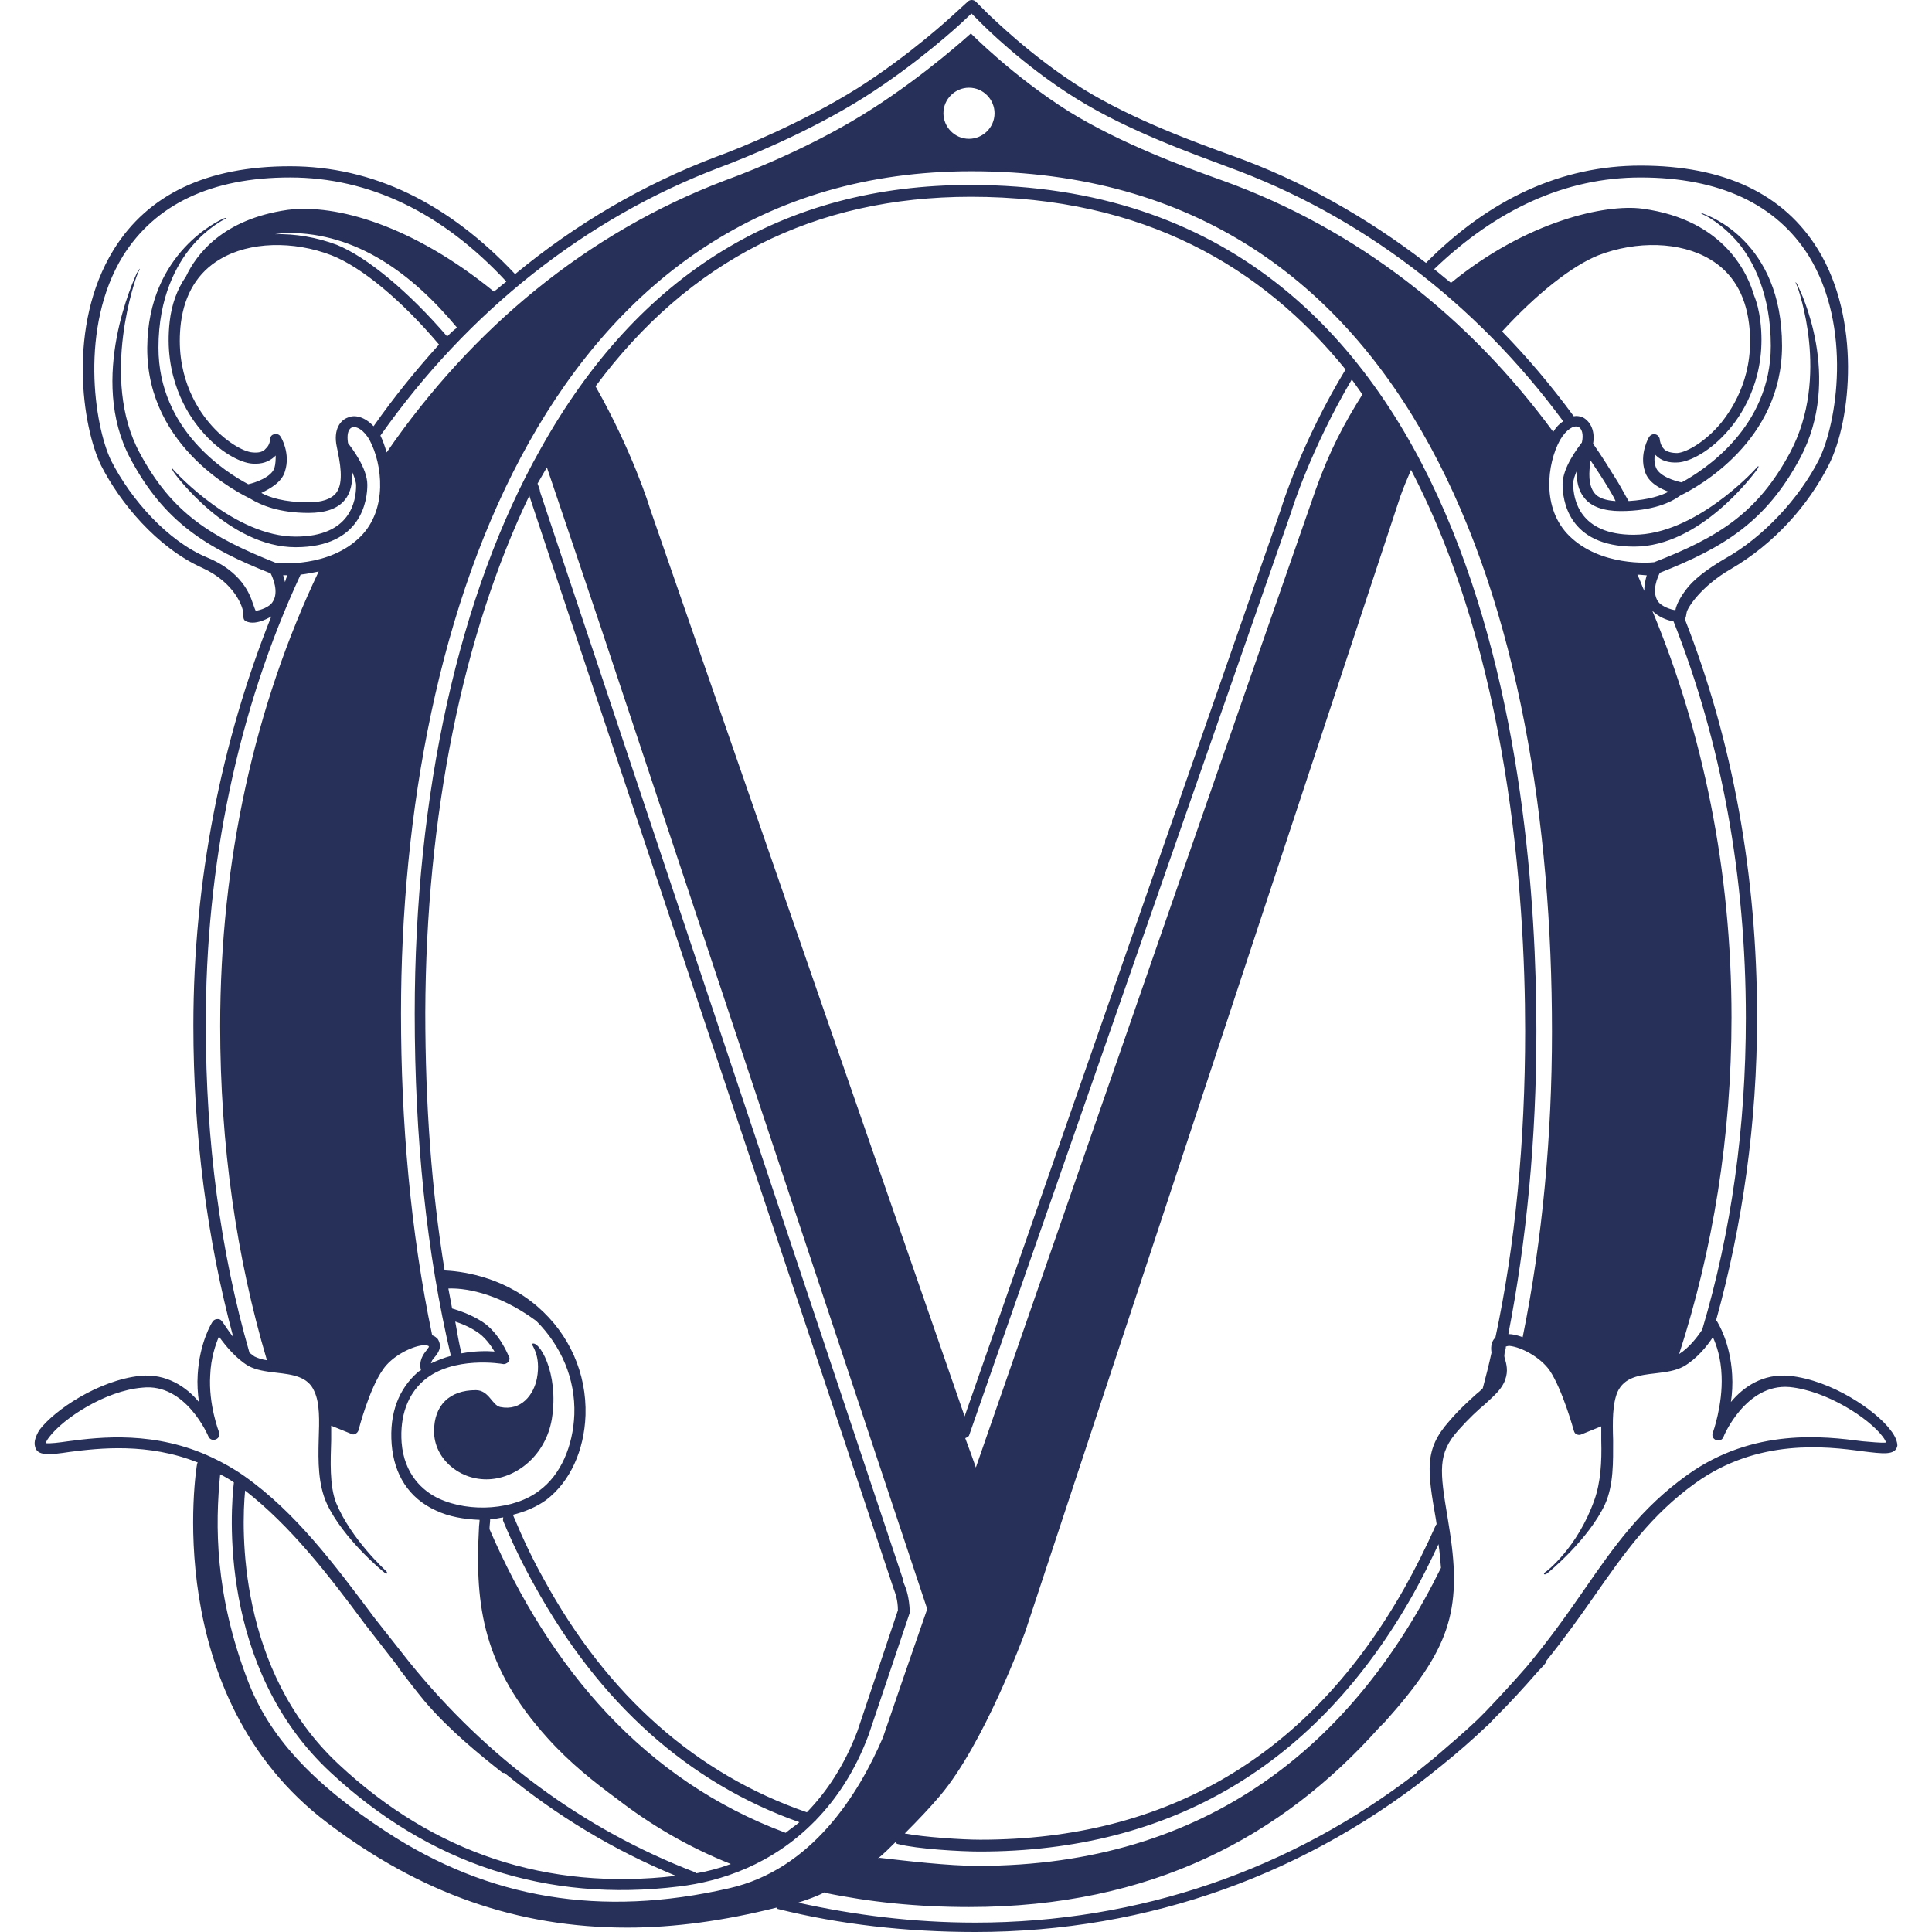 <svg xmlns="http://www.w3.org/2000/svg" version="1.1" xmlns:xlink="http://www.w3.org/1999/xlink" xmlns:svgjs="http://svgjs.dev/svgjs" width="2000px" height="2000px"><svg xmlns="http://www.w3.org/2000/svg" xml:space="preserve" width="2000px" height="2000px" version="1.1" style="shape-rendering:geometricPrecision; text-rendering:geometricPrecision; image-rendering:optimizeQuality; fill-rule:evenodd; clip-rule:evenodd" viewBox="0 0 2000 2000" xmlns:xlink="http://www.w3.org/1999/xlink" xmlns:xodm="http://www.corel.com/coreldraw/odm/2003">
 <defs>
  <style type="text/css">
   
    .fil0 {fill:#273059;fill-rule:nonzero}
   
  </style>
 </defs>
 <g id="SvgjsG1005">
  <g id="SvgjsG1003">
   <path class="fil0" d="M1957.06 1480.41c-14.85,-20 -60.68,-51.63 -104.56,-56.15 -27.76,-2.58 -47.76,11.62 -60.68,27.1 1.29,-8.4 1.93,-18.07 1.29,-28.4 -1.93,-33.56 -14.85,-53.58 -15.49,-54.86 0,-0.65 -0.65,0 -1.3,-0.65 27.75,-100.04 42.6,-205.25 42.6,-314.33 0,-147.17 -25.17,-285.94 -74.86,-412.44 1.3,-1.29 1.3,-3.22 1.93,-6.45 0.65,-5.17 15.5,-27.75 45.83,-45.18 45.18,-26.46 80.03,-65.83 101.33,-107.79 23.88,-47.11 32.93,-151.04 -10.97,-222.67 -35.5,-58.09 -97.46,-87.14 -183.95,-87.14 -81.33,0 -156.2,34.21 -222.03,100.69 -61.31,-47.11 -128.44,-85.21 -200.73,-111.02 -35.5,-12.9 -101.98,-36.78 -154.26,-69.06 -54.86,-34.2 -96.17,-76.16 -96.82,-76.16l-14.2 -14.2c-1.93,-1.93 -5.8,-2.58 -8.39,0l-14.84 13.55c-0.65,0.65 -45.18,41.96 -99.39,76.17 -56.8,35.5 -121.34,61.95 -146.52,71 -74.86,28.4 -144.57,69.06 -207.83,121.34 -69.07,-73.58 -147.16,-111.66 -233,-111.66 -85.84,0 -147.16,29.05 -182.65,86.49 -48.42,78.73 -32.29,183.94 -12.92,223.32 19.36,38.08 57.44,84.56 104.56,105.86 34.21,15.5 42.6,41.31 42.6,47.11 0,6.45 0.65,7.1 3.23,8.4 1.3,0.65 3.87,1.29 6.45,1.29 5.81,0 12.91,-2.57 19.36,-6.45 -51.63,129.09 -80.68,273.66 -80.68,423.41 0,112.96 14.2,221.38 41.3,322.72 -6.45,-8.4 -10.32,-14.85 -10.97,-15.5 -1.3,-1.93 -2.58,-3.23 -5.17,-3.23 -1.93,0 -3.88,0.65 -5.17,2.58 -0.65,0.65 -13.56,21.3 -15.5,54.86 -0.65,9.68 0,19.36 1.29,28.4 -12.9,-15.5 -33.55,-29.68 -60.67,-27.1 -43.26,4.52 -89.07,35.5 -104.57,56.15 -3.84,6.45 -5.77,12.26 -4.49,16.78 1.93,10.33 14.85,9.03 36.15,5.8 30.33,-3.87 80.69,-9.67 132.32,10.98 0,0.65 -0.65,0.65 -0.65,1.3 -0.65,2.57 -39.38,240.1 134.89,371.77 96.17,72.93 196.86,108.44 310.46,108.44 49.06,0 100.04,-7.11 154.27,-20.66 0.65,0 0.65,0.65 1.3,1.3 64.53,16.13 133.61,23.88 204.6,23.88 180.07,0 346.6,-60.68 482.79,-172.33 16.78,-13.55 32.27,-27.1 45.82,-40.01 3.23,-2.58 5.81,-5.8 9.04,-9.03 16.13,-16.13 30.33,-31.63 43.25,-46.48 3.22,-3.87 7.1,-7.1 10.32,-11.62 0,-0.65 0,-0.65 0,-1.29 18.73,-23.24 34.86,-45.83 49.71,-67.14 31.62,-45.18 58.73,-83.91 104.56,-116.81 64.54,-46.48 135.54,-38.08 172.97,-32.93 21.3,2.58 34.21,4.52 36.15,-5.8 -0.01,-3.89 -1.94,-9.7 -7.11,-16.15zm-194.93 -103.91c0,0.63 0,0.63 0,0 -5.17,7.75 -13.55,18.72 -23.88,25.17 34.86,-107.79 54.21,-225.25 54.21,-348.54 0,-152.32 -29.68,-294.96 -81.96,-420.83 5.8,5.81 14.2,9.68 21.95,10.98 49.7,125.86 74.86,263.98 74.86,410.5 0,112.29 -14.83,220.73 -45.18,322.72zm-215.57 9.67c-3.23,4.53 -3.23,9.68 -2.58,14.21 -2.58,12.25 -5.81,24.52 -9.03,36.78 -1.93,1.93 -3.88,3.87 -6.45,5.8 -7.75,7.1 -17.43,15.5 -28.41,28.41 -25.82,29.05 -22.59,50.35 -13.55,101.98l0.65 4.52c0,0 -0.65,0.65 -0.65,0.65 -10.33,23.23 -21.3,45.18 -32.92,65.84 -97.46,172.32 -244.63,260.11 -438.9,260.11 -18.08,0 -58.09,-2.58 -78.11,-6.46 13.55,-13.55 26.46,-27.1 36.78,-39.37 45.18,-53.58 85.84,-163.95 87.79,-169.1 3.22,-9.68 326.59,-988.18 388.55,-1176 3.22,-9.03 7.1,-18.08 10.97,-27.11 100.69,193 118.12,438.91 118.12,580.9 0,114.89 -10.33,222.03 -30.98,318.21 -0.63,-0.01 -1.28,0.63 -1.28,0.63zm-534.42 545.4c-30.33,0 -74.23,-5.17 -101.99,-8.4 -0.65,0.65 -1.29,0.65 -1.93,1.3 7.1,-5.8 12.91,-11.62 18.73,-17.43 0.64,0.65 1.29,1.93 2.57,1.93 20.01,5.17 65.19,7.75 84.56,7.75 198.15,0 349.19,-89.71 448.58,-265.93 9.03,-16.13 18.08,-34.2 26.46,-52.28 1.3,8.4 1.93,16.78 2.58,24.53 -89.72,182.02 -241.4,308.53 -479.56,308.53zm-770.02 -396.95c-3.23,26.46 -16.78,191.7 100.04,300.14 101.98,94.88 223.97,134.89 360.8,118.11 43.25,-5.17 96.16,-22.6 140.06,-67.13 0,-0.65 0.65,0 1.3,-0.65 0,0 0,0 0,-0.64 21.3,-21.95 40.66,-50.36 54.86,-88.44l42.6 -126.51c0,-0.65 0.65,-1.3 0,-1.93 -0.65,-13.55 -3.23,-21.95 -5.8,-27.75 -0.65,-1.93 -1.3,-3.23 -1.3,-4.52 0,0 0,-0.65 0,-0.65 -95.53,-285.94 -322.72,-967.52 -375.65,-1125.65 0,-1.91 -1.28,-5.14 -2.57,-8.38l9.67 -16.78c10.98,32.28 55.51,164.59 55.51,164.59l338.22 1017.21c-17.43,50.35 -32.93,94.89 -45.83,132.97 -25.18,58.73 -73.59,136.84 -159.42,156.19 -132.32,30.33 -248.51,10.98 -355,-58.73 -76.81,-50.35 -121.34,-98.76 -143.29,-156.85 -34.21,-89.71 -33.56,-160.71 -28.4,-212.99 5.17,2.59 9.69,5.17 14.2,8.39zm171.69 193.63c8.4,10.97 16.78,21.95 25.83,32.92 25.82,30.34 58.08,56.16 80.03,73.59 0.65,0.64 1.93,0.64 2.58,0.64 53.58,43.89 112.96,80.04 177.5,106.5 -132.97,15.5 -250.43,-23.23 -349.19,-115.54 -104.57,-97.46 -100.69,-243.33 -96.82,-283.36 47.11,36.79 85.21,85.84 123.92,138.12 10.98,14.2 22.6,29.05 34.21,43.89 0,0 0,0 0,0.65 0.65,0.66 1.29,1.31 1.94,2.59zm24.53 -298.84c30.33,-26.46 81.96,-17.43 81.96,-17.43 1.93,0.65 4.53,-0.64 5.81,-1.93 1.3,-1.92 1.93,-3.87 0.65,-5.8 -0.65,-1.3 -9.68,-24.53 -27.76,-36.15 -12.25,-7.75 -24.52,-11.62 -30.98,-13.55 -1.29,-7.1 -2.57,-13.56 -3.87,-20.66 13.55,-0.64 49.05,2.58 91.01,33.56 25.82,25.83 40.66,60.03 39.38,96.82 -1.3,32.92 -14.2,62.6 -36.15,78.73 -25.83,20.01 -71.64,23.24 -103.92,8.4 -16.78,-7.75 -36.15,-25.17 -38.73,-58.08 -1.93,-27.76 6.45,-49.71 22.6,-63.91zm972.03 -1021.08c-18.73,29.68 -34.21,58.73 -48.41,98.76 -56.16,160.72 -227.2,653.18 -351.77,1012.05 -2.58,-7.75 -6.45,-18.08 -10.97,-30.33 1.29,-0.65 3.22,-1.3 3.87,-2.58l333.69 -956.55c0,-0.64 20.01,-64.53 62.61,-136.83l10.98 15.48zm-83.9 117.47l-327.89 940.41 -325.94 -940.41c0,-0.65 -18.07,-58.74 -56.15,-125.87 96.81,-130.38 226.55,-196.22 388.55,-196.22 179.42,0 302.06,72.94 387.9,178.8 -45.18,74.23 -66.47,142.64 -66.47,143.29zm-778.41 -12.91c0,0 0,0.65 0,0.65 52.28,158.14 280.11,839.08 375,1125.01 0.65,1.93 1.29,3.88 1.93,5.81 1.93,5.17 4.52,12.25 4.52,22.59l-41.96 125.22c-13.55,35.5 -31.62,62.61 -52.28,83.91 -114.24,-39.38 -206.54,-120.69 -272.38,-241.4 -11.62,-20.66 -21.95,-42.61 -31.63,-65.84 0,0 0,0 -0.64,-0.65 12.9,-3.22 25.17,-8.39 34.85,-15.49 24.53,-18.73 39.38,-50.99 40.66,-87.79 1.29,-43.25 -16.78,-83.9 -49.71,-112.31 -38.08,-32.92 -82.61,-36.78 -96.16,-37.43 -13.55,-83.26 -20,-172.33 -20,-267.21 0.66,-203.31 38.74,-391.13 107.8,-535.07zm265.28 1384.47c-145.87,-54.21 -243.98,-169.74 -306.59,-314.33 0,0 0,-0.65 0,-0.65 0,-3.22 0.65,-6.45 0.65,-9.68 4.52,0 9.03,-1.29 13.55,-1.93 0,1.3 -0.65,2.58 0,3.88 9.68,23.23 20.66,45.83 32.28,66.48 67.13,121.99 159.42,204.6 274.31,245.26 -4.52,3.87 -9.68,7.1 -14.2,10.97zm-335.62 -496.34c-2.58,-10.32 -4.53,-21.94 -6.46,-32.92 5.81,1.93 14.21,5.17 21.95,10.33 8.39,5.17 14.84,14.2 18.71,20.65 -8.39,-0.65 -20.65,-0.65 -34.2,1.94zm47.11 316.27c-0.65,-1.93 -1.3,-3.87 -2.58,-5.8 1.28,1.93 1.93,3.85 2.58,5.8zm1065.63 -649.96c0,-263.33 -56.81,-875.86 -586.06,-875.86 -193.62,0 -343.37,91.66 -444.7,273.03 -84.56,149.74 -130.39,357.57 -130.39,584.77 0,128.44 12.26,247.86 37.43,354.35 -7.1,1.93 -13.55,4.52 -20.65,7.75 0.65,-1.93 1.3,-3.88 3.87,-6.46 3.23,-3.87 8.4,-10.32 3.23,-18.72 -1.3,-1.3 -3.23,-3.23 -5.8,-3.87 -22.6,-107.79 -32.28,-222.03 -32.28,-333.05 0,-415.02 156.84,-871.99 590.57,-871.99 464.72,0 600.91,462.14 600.91,890.71 0,106.5 -9.68,214.29 -30.33,316.27 -5.18,-1.93 -10.33,-3.23 -14.85,-3.23 18.72,-96.19 29.05,-201.4 29.05,-313.7zm-613.83 -950.09c0,-14.85 12.26,-26.46 26.46,-26.46 14.85,0 26.46,12.26 26.46,26.46 0,14.85 -12.26,26.46 -26.46,26.46 -14.83,0 -26.46,-12.26 -26.46,-26.46zm725.47 494.41c-2.57,-5.8 -4.52,-11.62 -7.1,-16.78 3.23,0 7.1,0.65 9.68,0.65 -1.28,4.51 -2.58,10.31 -2.58,16.13zm-3.86 -427.93c81.97,0 140.72,27.76 174.28,81.33 45.18,73.59 29.05,173.63 10.32,211.06 -20,39.37 -57.44,80.03 -96.81,101.98 -20.01,11.63 -33.56,22.6 -40.66,32.28 -1.93,2.58 -9.68,12.9 -10.98,21.3 -5.17,-0.65 -14.2,-3.87 -18.07,-9.03 -7.1,-10.97 0,-25.82 1.93,-29.68 67.13,-26.46 110.37,-53.58 145.22,-118.77 44.53,-83.26 0,-173.62 -1.93,-177.49 -1.3,-3.23 -2.58,-4.53 -2.58,-4.53 -0.65,0 0.65,1.93 1.93,5.17 0,0.65 34.21,92.3 -7.75,171.05 -33.55,62.61 -74.23,87.78 -140.71,113.59 -4.52,0.65 -55.51,4.52 -87.78,-27.1 -29.05,-28.41 -23.23,-74.87 -9.68,-99.4 6.45,-10.97 14.2,-15.49 18.72,-13.55 3.88,1.3 5.81,7.75 3.88,16.13 -3.88,5.17 -20.01,25.83 -20.01,43.25 0,15.5 5.17,64.54 74.23,64.54 68.41,0 123.29,-74.86 125.87,-78.1 1.93,-2.58 3.22,-4.53 2.57,-5.17 -0.64,0 -1.93,1.92 -4.52,4.52 -0.65,0.65 -61.31,66.48 -124.57,66.48 -56.15,0 -62.6,-36.78 -62.6,-52.93 0,-3.87 1.93,-9.03 3.87,-13.55 -0.65,10.32 1.3,20.65 7.75,28.4 7.1,9.03 20,13.55 37.43,13.55 33.56,0 52.28,-9.03 61.96,-16.13 17.43,-8.4 105.21,-56.15 105.21,-154.9 0,-108.43 -76.81,-134.89 -80.03,-136.19 -3.23,-1.29 -4.53,-1.93 -4.53,-1.93 0,0.65 1.93,1.93 5.18,3.23 0,0 17.42,8.4 34.2,28.4 15.5,18.72 33.56,53.58 33.56,106.49 0,84.56 -69.71,129.09 -92.29,141.35 0,0 0,0 0,0 -6.46,-1.3 -24.53,-6.45 -27.11,-16.78 -1.29,-4.52 -1.29,-8.4 -0.65,-12.26 0.65,0.65 0.65,0.65 1.3,1.3 5.17,5.17 12.91,7.75 22.6,7.1 12.25,-0.65 34.2,-11.62 53.58,-34.85 14.84,-17.43 38.72,-56.16 31.62,-112.31 -1.29,-9.68 -3.22,-18.08 -6.45,-25.83 -5.8,-20 -29.05,-78.1 -115.54,-89.71 -38.08,-5.17 -120.04,12.9 -198.15,76.81 -5.8,-4.53 -11.62,-9.68 -17.42,-14.2 64.51,-62.01 136.16,-94.92 213.61,-94.92zm-43.89 80.67c40.01,-15.5 85.2,-14.2 115.53,3.87 23.23,13.56 36.79,36.15 40.66,66.49 6.45,51.63 -15.5,86.48 -29.05,103.26 -16.13,19.36 -35.5,30.33 -45.18,30.98 -5.8,0 -10.98,-1.29 -13.55,-3.87 -3.88,-3.88 -4.53,-9.68 -4.53,-9.68 0,-2.58 -1.93,-5.17 -4.52,-5.8 -2.58,-0.65 -5.17,0.64 -6.45,2.57 -0.65,0.65 -10.33,18.08 -4.52,35.51 3.22,11.62 15.49,18.07 24.52,21.3 -7.1,3.87 -20.65,8.39 -41.3,9.68 -3.88,-6.46 -7.1,-12.91 -10.98,-19.36 -8.39,-13.55 -16.78,-27.11 -25.82,-40.01 2.58,-15.5 -4.52,-24.53 -11.62,-27.75 -2.58,-0.65 -5.17,-1.3 -8.4,-0.65 -23.23,-31.63 -47.76,-60.68 -74.23,-87.79 36.18,-39.37 72.33,-67.78 99.44,-78.75zm-7.75 212.35c6.45,9.68 12.9,19.36 18.72,29.05 2.58,4.52 5.17,8.4 7.1,12.91 -10.33,-0.65 -18.07,-3.23 -21.95,-8.4 -6.45,-8.38 -5.8,-21.29 -3.87,-33.56zm-901.67 -303.35c25.82,-9.67 91.65,-36.15 149.09,-72.28 55.51,-34.86 100.69,-76.81 101.34,-77.46l10.32 -9.68 10.33 10.33c0.65,0.65 43.25,43.88 98.76,78.11 52.93,32.92 120.04,56.8 156.2,70.35 136.83,49.71 256.88,140.71 347.24,263.34 -3.87,2.58 -7.1,5.8 -10.33,10.97 -87.13,-118.76 -202.67,-209.77 -342.09,-260.11 -38.08,-13.55 -105.21,-38.08 -159.42,-71.64 -57.45,-36.16 -101.33,-80.71 -101.33,-80.71 0,0 -46.48,42.6 -103.27,78.74 -52.28,33.56 -114.24,60.03 -151.67,73.58 -142.66,54.23 -261.42,152.99 -349.84,281.43 -1.94,-6.45 -3.87,-12.27 -6.45,-17.43 90.99,-129.09 212.98,-225.25 351.12,-277.54zm-396.3 289.15c3.22,15.5 7.75,36.78 -0.65,47.76 -5.17,6.45 -14.85,9.68 -28.4,9.68 -25.83,0 -40.66,-5.17 -49.06,-9.68 9.05,-4.51 21.3,-10.96 24.53,-22.58 5.8,-18.08 -3.87,-34.86 -4.52,-35.51 -1.3,-2.57 -3.88,-3.22 -6.46,-2.57 -2.57,0 -4.5,2.57 -4.5,5.17 0,0 0,5.8 -4.53,9.67 -2.57,3.23 -7.1,4.53 -13.55,3.88 -9.68,-0.65 -29.05,-11.62 -45.18,-30.98 -13.55,-16.13 -35.5,-50.99 -29.05,-103.27 3.88,-29.7 17.43,-52.29 40.66,-65.85 30.33,-18.07 75.51,-19.35 115.54,-3.87 30.98,12.26 72.28,46.48 111.01,92.29 -23.88,26.47 -46.46,54.23 -67.76,84.57 -9.05,-9.69 -19.37,-12.27 -26.47,-9.04 -7.74,2.58 -15.49,12.27 -11.61,30.33zm114.24 -114.24c-40.03,-46.46 -82.61,-81.97 -114.24,-94.87 -20.66,-7.75 -43.25,-11.62 -63.91,-10.98 4.53,-0.64 9.03,-1.29 14.2,-1.29 69.71,0 127.15,41.3 174.27,98.11 -3.87,2.58 -7.1,5.8 -10.32,9.03zm-193.64 -104.56c0.64,0 1.29,0 1.29,0 -0.65,0 -0.65,0 -1.29,0zm-7.74 380.17c-2.58,-7.75 -10.97,-32.28 -47.76,-47.11 -40.01,-16.78 -78.1,-59.39 -98.76,-100.04 -17.42,-36.16 -32.92,-138.14 12.26,-211.72 33.56,-53.58 91.66,-81.33 172.98,-81.33 81.96,0 157.49,36.15 223.97,107.79 -4.52,3.24 -8.38,7.11 -12.91,10.34 -83.9,-68.42 -163.29,-91.01 -213.64,-84.56 -67.12,9.68 -94.24,45.83 -105.2,69.06 -9.03,12.9 -14.85,29.05 -16.78,46.48 -6.46,56.78 17.42,94.87 32.26,112.29 19.36,23.23 41.31,34.21 53.58,34.86 9.68,0.64 16.78,-1.93 22.6,-7.1 0.65,-0.65 0.65,-0.65 1.3,-1.3 -0.02,3.89 -0.02,8.4 -1.32,12.92 -3.22,9.68 -20.65,15.5 -27.1,16.78 0,0 0,0 0,0 -23.23,-12.26 -92.94,-56.16 -92.94,-141.35 0,-52.28 18.72,-85.84 34.21,-104.56 16.78,-20.01 34.2,-28.4 34.2,-28.4 3.23,-1.3 1.93,-1.93 -1.29,-0.65 -2.58,1.3 -78.09,34.2 -78.74,133.61 -0.65,105.21 98.76,152.32 106.49,156.2 11.62,7.1 30.33,14.85 60.68,14.85 17.42,0 30.33,-4.53 37.43,-13.56 6.45,-7.75 7.75,-18.07 7.75,-28.4 1.93,4.52 3.87,9.68 3.87,13.55 0,16.14 -5.8,52.93 -62.6,52.93 -63.26,0 -123.93,-66.48 -124.57,-67.13 -2.6,-2.57 -3.88,-4.52 -3.88,-4.52 0,0 0,1.3 1.93,4.52 1.93,3.23 57.44,78.11 126.52,78.11 69.05,0 74.23,-49.7 74.23,-64.54 0,-17.43 -16.14,-38.08 -20.01,-43.25 -1.3,-8.4 0,-14.2 3.87,-16.13 4.53,-1.93 12.91,2.58 18.73,13.55 12.9,24.53 18.72,71.01 -9.68,99.39 -32.28,32.28 -83.91,27.76 -87.78,27.11 -66.49,-26.46 -107.14,-50.99 -140.72,-113.59 -41.97,-77.46 -3.24,-183.97 -2.59,-184.6 1.3,-3.23 1.93,-4.52 2.58,-5.82 0.65,-1.3 -1.3,0.65 -3.23,4.52 -1.93,4.53 -50.98,108.44 -6.45,191.7 34.85,65.19 78.11,92.29 145.22,118.76 1.93,3.88 9.03,19.36 1.93,29.69 -3.23,5.17 -12.26,8.4 -17.43,9.03 -1.28,-2.58 -1.93,-5.16 -3.21,-8.38zm31.63 -28.41c1.3,0 3.23,0 4.52,0 -1.29,2.58 -1.93,4.53 -2.58,7.1 -0.66,-2.57 -1.31,-5.15 -1.94,-7.1zm18.06 -0.64c5.8,-0.65 12.26,-1.93 18.72,-3.23 -65.83,138.12 -101.98,298.84 -101.98,470.53 0,122.64 16.78,239.46 48.41,345.97 -4.53,-0.65 -9.03,-1.93 -12.91,-3.88 -1.93,-1.3 -3.22,-2.58 -5.17,-3.87 0,0 0,0 0,0 -30.33,-105.21 -45.18,-219.46 -45.18,-338.22 -0.63,-167.17 33.57,-328.54 98.11,-467.3zm-240.74 897.16c-9.03,1.3 -18.72,2.58 -23.23,1.93 0.65,-1.3 1.3,-3.23 3.88,-6.45 14.2,-18.73 57.43,-47.76 96.16,-50.99 45.18,-5.15 68.41,50.35 68.41,50.35 1.3,3.23 4.53,4.53 7.75,3.23 3.23,-1.3 4.52,-4.52 3.23,-7.75 0,0 -10.98,-28.4 -9.03,-58.73 0.65,-18.08 5.8,-32.28 9.03,-40.01 6.45,9.03 17.42,22.6 30.33,30.33 8.4,4.52 18.07,5.8 29.05,7.1 16.78,1.93 32.92,3.87 39.38,19.36 5.8,12.25 5.17,30.33 4.52,49.7 -0.65,23.23 -0.65,46.48 8.4,66.48 16.78,36.15 58.08,70.36 60.03,71.64 2.57,1.93 3.22,0 1.29,-1.93 -0.65,-0.65 -36.15,-32.92 -51.63,-70.36 -7.1,-18.07 -5.8,-43.88 -5.17,-65.18 0,-5.17 0,-9.68 0,-14.85l20.65 8.4c0.65,0 1.3,0.64 1.93,0.64 0.65,0 1.93,0 2.58,-0.64 1.3,-0.65 2.58,-1.93 3.23,-3.88 0,-0.65 10.97,-42.6 25.17,-62.61 9.03,-13.55 29.05,-23.88 41.31,-25.17 3.87,-0.65 5.17,0.65 5.8,0.65 0,0.64 0.65,0.64 0.65,0.64 0,0.65 -1.93,2.58 -2.58,3.88 -3.22,3.87 -8.4,10.97 -5.8,20.65 -1.3,0.65 -2.58,1.3 -3.88,2.58 -18.72,16.78 -29.05,41.31 -26.45,74.23 2.57,30.98 17.42,55.51 45.82,68.41 13.56,6.45 29.06,9.03 45.19,9.68 0,2.58 -0.65,5.81 -0.65,8.4 -4.53,82.61 5.17,144.57 71,217.5 23.23,25.83 47.76,45.19 72.29,63.26 34.2,26.46 73.58,49.7 117.47,67.13 -12.26,4.52 -24.53,7.75 -36.15,9.68 -0.65,-0.65 -0.65,-1.3 -1.3,-1.3 -115.54,-44.53 -214.93,-118.11 -294.97,-216.87 -12.25,-15.5 -24.52,-30.98 -36.15,-45.83 -41.95,-56.15 -81.96,-109.72 -134.89,-147.16 -10.97,-7.75 -22.6,-14.21 -33.56,-19.36 0,0 0,0 0,0 0,0 0,0 0,0 -58.75,-27.74 -115.55,-21.29 -149.11,-16.78zm1857.58 0c-39.37,-5.17 -112.96,-14.2 -181.37,34.85 -47.76,34.21 -75.51,73.59 -107.14,119.42 -17.43,25.17 -36.15,51.63 -59.38,79.38 -13.55,15.5 -27.75,30.98 -41.96,45.83 -3.22,3.23 -5.8,5.81 -9.03,9.03 -14.2,13.55 -29.68,26.46 -44.53,39.38 -5.8,4.52 -10.97,9.03 -16.78,13.55 -0.64,0 -0.64,0.65 -0.64,1.3 -130.39,100.69 -287.87,155.54 -457.62,155.54 -63.9,0 -125.21,-7.74 -183.3,-20.65 9.68,-3.23 19.36,-6.45 27.76,-10.97 0,0 -0.65,0.64 -0.65,0.64 46.48,9.68 96.16,14.85 149.74,14.85 189.12,0 324.02,-72.93 424.7,-185.89 1.93,-1.93 3.88,-3.88 5.81,-5.8 66.48,-74.23 80.03,-114.24 67.13,-197.51l-1.93 -12.25c-8.4,-50.35 -10.98,-67.78 10.97,-92.29 10.98,-12.26 20.01,-20.66 27.76,-27.11 9.67,-9.03 17.42,-15.5 20.65,-25.17 3.23,-9.04 1.3,-16.14 -0.65,-22.6 -0.65,-2.58 0,-3.23 0,-5.17 0.65,-1.93 1.3,-4.53 1.3,-6.46 0.65,0 1.29,-0.64 3.87,-0.64 12.26,1.29 31.63,11.62 41.31,25.17 13.55,20.01 25.18,62.61 25.18,62.61 0.64,1.93 1.29,3.23 3.22,3.87 1.3,0.65 3.23,0.65 4.52,0l20.66 -8.39c0,5.17 0,9.68 0,14.85 0.64,21.95 -0.65,43.25 -7.1,61.31 -17.43,49.7 -50.36,74.86 -50.99,74.86 -2.58,1.93 -0.65,3.23 1.93,1.3 1.93,-1.3 43.25,-35.5 60.03,-71.64 9.03,-20 8.4,-43.88 8.4,-66.48 -0.65,-19.36 -0.65,-37.43 4.52,-49.71 7.1,-15.49 22.6,-17.42 39.38,-19.35 10.97,-1.3 20.65,-2.58 29.05,-7.1 13.55,-7.75 24.53,-21.3 30.33,-30.33 3.87,8.39 8.4,21.95 9.03,40.01 1.3,30.33 -9.03,58.73 -9.03,58.73 -1.3,3.23 0,6.45 3.22,7.75 3.23,1.29 6.46,0 7.75,-3.23 0,-0.65 23.24,-55.51 68.42,-51.63 38.72,3.87 81.96,32.28 96.16,50.98 2.58,3.23 3.23,5.17 3.88,6.46 -5.22,0.64 -15.55,-0.65 -24.58,-1.3z"></path>
   <path class="fil0" d="M503.53 1531.4c29.68,0 61.31,-23.88 67.77,-62.61 7.75,-48.41 -14.2,-82.62 -20.65,-77.46 -0.65,0.65 9.68,11.62 5.17,35.5 -3.22,16.78 -16.13,34.21 -38.08,29.69 -8.4,-1.93 -11.62,-17.43 -25.17,-17.43 -27.11,0 -43.25,15.5 -43.25,42.6 0,27.11 24.52,49.71 54.21,49.71z"></path>
  </g>
 </g>
</svg><style>@media (prefers-color-scheme: light) { :root { filter: none; } }
@media (prefers-color-scheme: dark) { :root { filter: none; } }
</style></svg>